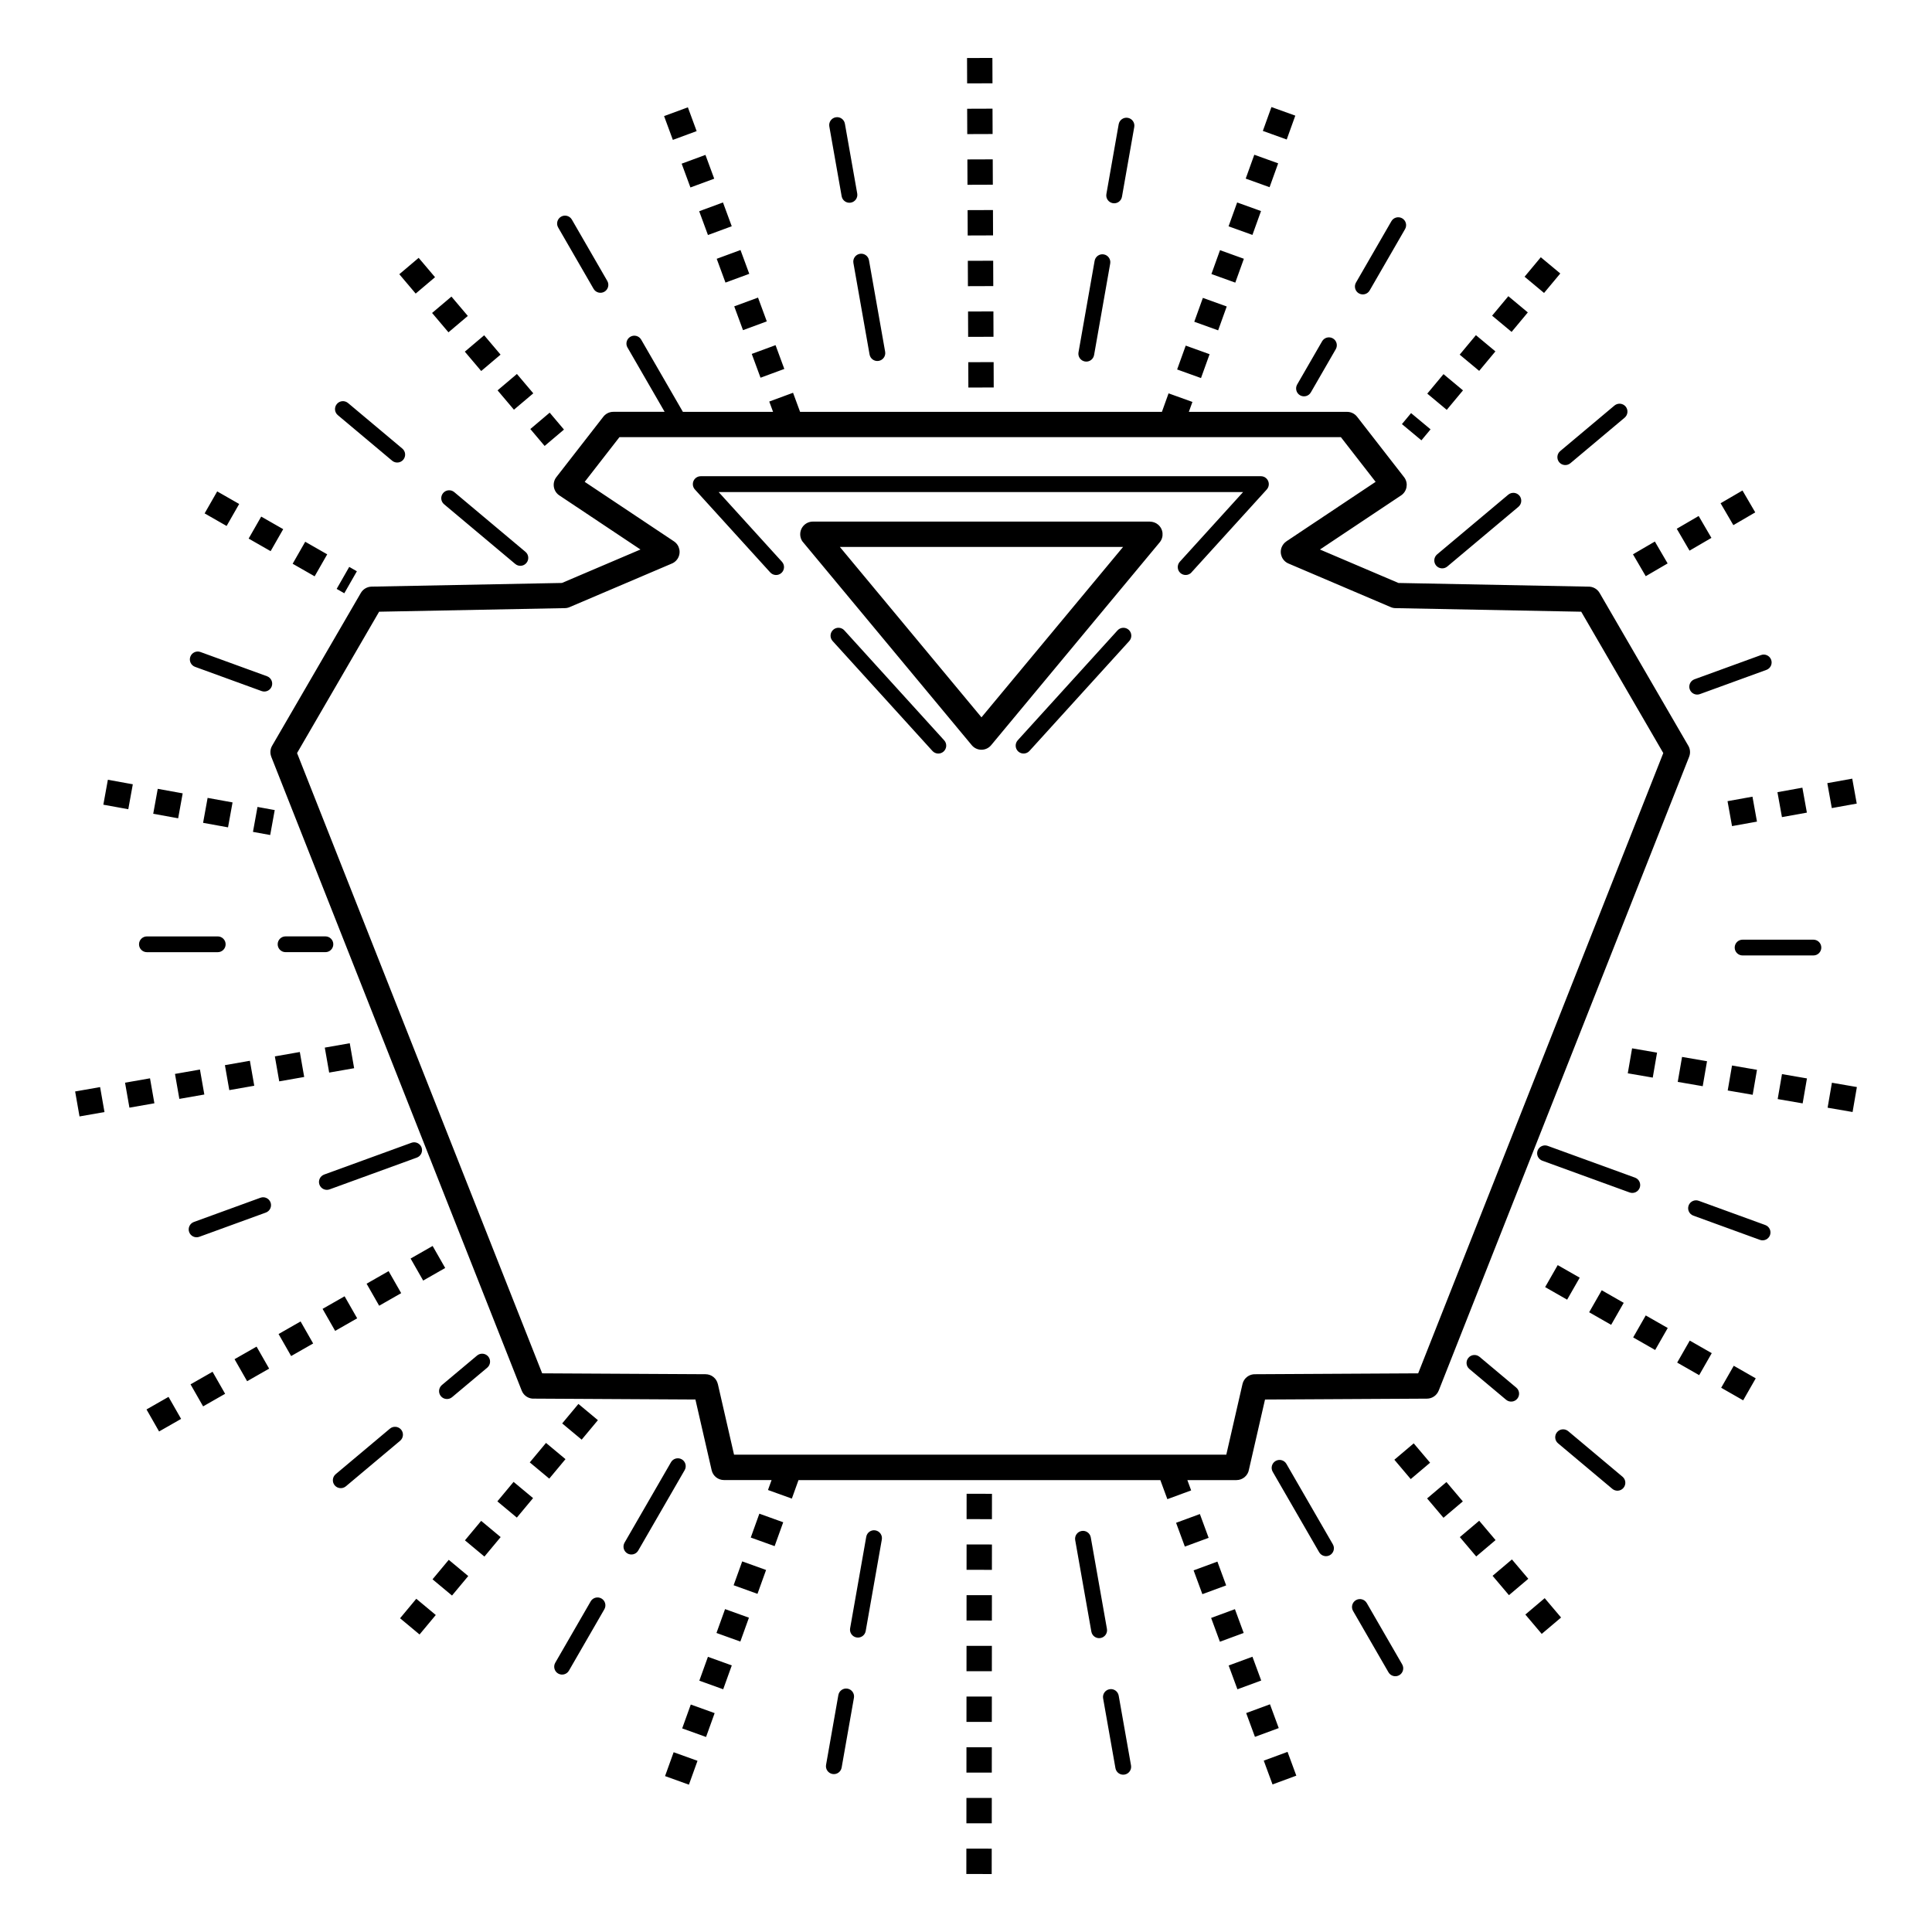 <?xml version="1.0" encoding="UTF-8"?>
<!-- Uploaded to: SVG Repo, www.svgrepo.com, Generator: SVG Repo Mixer Tools -->
<svg fill="#000000" width="800px" height="800px" version="1.1" viewBox="144 144 512 512" xmlns="http://www.w3.org/2000/svg">
 <path d="m403.75 529.5h65.234l4.289-18.715c0.371-1.613 1.848-2.688 3.449-2.602l43.109-0.234 64.957-164.38-21.746-37.457-49.223-0.949c-0.445-0.008-0.875-0.102-1.258-0.27l-27.105-11.555c-1.703-0.723-2.492-2.695-1.773-4.391 0.27-0.621 0.695-1.125 1.227-1.477l-0.008-0.008 23.652-15.77-9.211-11.848h-191.18l-9.211 11.848 23.652 15.77c1.547 1.031 1.957 3.113 0.934 4.66-0.418 0.629-1.023 1.074-1.688 1.309l-26.895 11.461c-0.469 0.203-0.957 0.285-1.438 0.27l-49.047 0.949-21.746 37.457 64.957 164.38 43.301 0.234c1.586 0.008 2.914 1.117 3.25 2.602h0.008l4.289 18.715h65.234zm36.711-352.57c0.203-1.141 1.285-1.906 2.426-1.703 1.141 0.203 1.906 1.285 1.703 2.426l-3.258 18.488c-0.203 1.141-1.285 1.906-2.426 1.703s-1.906-1.285-1.703-2.426zm-6.375 36.191c0.203-1.141 1.285-1.906 2.426-1.703s1.906 1.285 1.703 2.426l-4.273 24.25c-0.203 1.141-1.285 1.906-2.426 1.703s-1.906-1.285-1.703-2.426zm78.645-10.496c0.57-1 1.855-1.344 2.856-0.773 1 0.57 1.344 1.855 0.773 2.856l-9.387 16.266c-0.57 1-1.855 1.344-2.856 0.773-1-0.57-1.344-1.855-0.773-2.856zm-18.363 31.824c0.57-1 1.855-1.344 2.856-0.773 1 0.57 1.344 1.855 0.773 2.856l-6.609 11.453c-0.57 1-1.855 1.344-2.856 0.773-1-0.57-1.344-1.855-0.773-2.856zm77.484 17.02c0.891-0.738 2.207-0.621 2.957 0.262 0.738 0.891 0.621 2.207-0.262 2.957l-14.383 12.074c-0.891 0.738-2.207 0.621-2.957-0.262-0.738-0.891-0.621-2.207 0.262-2.957zm-28.145 23.621c0.891-0.738 2.207-0.621 2.957 0.262 0.738 0.891 0.621 2.207-0.262 2.957l-18.859 15.828c-0.891 0.738-2.207 0.621-2.957-0.262-0.738-0.891-0.621-2.207 0.262-2.957zm66.988 42.504c1.082-0.395 2.285 0.168 2.68 1.25s-0.168 2.285-1.25 2.68l-17.641 6.422c-1.082 0.395-2.285-0.168-2.68-1.25-0.395-1.082 0.168-2.285 1.25-2.68zm13.879 75.43c1.16 0 2.09 0.941 2.09 2.09 0 1.16-0.941 2.09-2.09 2.09h-18.773c-1.16 0-2.09-0.941-2.09-2.09 0-1.16 0.941-2.09 2.09-2.09zm-12.754 75.621c1.082 0.395 1.645 1.594 1.25 2.68-0.395 1.082-1.594 1.645-2.68 1.25l-17.641-6.422c-1.082-0.395-1.645-1.594-1.25-2.68 0.395-1.082 1.594-1.645 2.68-1.25zm-34.527-12.562c1.082 0.395 1.645 1.594 1.25 2.68-0.395 1.082-1.594 1.645-2.68 1.25l-23.133-8.414c-1.082-0.395-1.645-1.594-1.25-2.68 0.395-1.082 1.594-1.645 2.68-1.25zm-3.316 79.258c0.891 0.738 1.008 2.066 0.262 2.957-0.738 0.891-2.066 1.008-2.957 0.262l-14.383-12.066c-0.891-0.738-1.008-2.066-0.262-2.957 0.738-0.891 2.066-1.008 2.957-0.262zm-28.156-23.613c0.891 0.738 1.008 2.066 0.262 2.957-0.738 0.891-2.066 1.008-2.957 0.262l-9.723-8.152c-0.891-0.738-1.008-2.066-0.262-2.957 0.738-0.891 2.066-1.008 2.957-0.262zm-30.23 73.348c0.578 1 0.234 2.285-0.766 2.863s-2.285 0.234-2.863-0.766l-9.387-16.258c-0.578-1-0.234-2.285 0.766-2.863s2.285-0.234 2.863 0.766zm-18.371-31.816c0.578 1 0.234 2.285-0.766 2.863s-2.285 0.234-2.863-0.766l-12.309-21.32c-0.578-1-0.234-2.285 0.766-2.863s2.285-0.234 2.863 0.766zm-53.488 58.594c0.203 1.141-0.562 2.227-1.703 2.426-1.141 0.203-2.227-0.562-2.426-1.703l-3.266-18.488c-0.203-1.141 0.562-2.227 1.703-2.426 1.141-0.203 2.227 0.562 2.426 1.703zm-6.383-36.184c0.203 1.141-0.562 2.227-1.703 2.426-1.141 0.203-2.227-0.562-2.426-1.703l-4.281-24.242c-0.203-1.141 0.562-2.227 1.703-2.426 1.141-0.203 2.227 0.562 2.426 1.703zm-70.305 36.754c-0.203 1.141-1.285 1.906-2.426 1.703-1.141-0.203-1.906-1.285-1.703-2.426l3.258-18.488c0.203-1.141 1.285-1.906 2.426-1.703 1.141 0.203 1.906 1.285 1.703 2.426zm6.375-36.184c-0.203 1.141-1.285 1.906-2.426 1.703-1.141-0.203-1.906-1.285-1.703-2.426l4.273-24.25c0.203-1.141 1.285-1.906 2.426-1.703s1.906 1.285 1.703 2.426zm-78.645 10.496c-0.57 1-1.855 1.344-2.856 0.773-1-0.57-1.344-1.855-0.773-2.856l9.387-16.266c0.57-1 1.855-1.344 2.856-0.773 1 0.57 1.344 1.855 0.773 2.856zm18.363-31.824c-0.57 1-1.855 1.344-2.856 0.773-1-0.57-1.344-1.855-0.773-2.856l12.309-21.32c0.57-1 1.855-1.344 2.856-0.773s1.344 1.855 0.773 2.856zm-77.484-17.02c-0.891 0.738-2.207 0.621-2.957-0.262-0.738-0.891-0.621-2.207 0.262-2.957l14.383-12.074c0.891-0.738 2.207-0.621 2.957 0.262 0.738 0.891 0.621 2.207-0.262 2.957zm28.145-23.621c-0.891 0.738-2.207 0.621-2.957-0.262-0.738-0.891-0.621-2.207 0.262-2.957l9.328-7.824c0.891-0.738 2.207-0.621 2.957 0.262 0.738 0.891 0.621 2.207-0.262 2.957zm-66.988-42.504c-1.082 0.395-2.285-0.168-2.68-1.25-0.395-1.082 0.168-2.285 1.25-2.68l17.641-6.422c1.082-0.395 2.285 0.168 2.68 1.25 0.395 1.082-0.168 2.285-1.25 2.68zm34.527-12.57c-1.082 0.395-2.285-0.168-2.68-1.25-0.395-1.082 0.168-2.285 1.25-2.68l23.133-8.422c1.082-0.395 2.285 0.168 2.68 1.25s-0.168 2.285-1.25 2.68zm-48.406-62.859c-1.16 0-2.09-0.941-2.09-2.09 0-1.16 0.941-2.09 2.09-2.09h18.773c1.16 0 2.09 0.941 2.09 2.09 0 1.16-0.941 2.09-2.09 2.09zm36.746-0.008c-1.16 0-2.09-0.941-2.09-2.09 0-1.16 0.941-2.09 2.09-2.09h10.562c1.16 0 2.09 0.941 2.09 2.09 0 1.16-0.941 2.09-2.09 2.09zm-23.988-75.613c-1.082-0.395-1.645-1.594-1.25-2.68 0.395-1.082 1.594-1.645 2.68-1.25l17.641 6.422c1.082 0.395 1.645 1.594 1.25 2.68-0.395 1.082-1.594 1.645-2.68 1.25zm37.844-66.695c-0.891-0.738-1.008-2.066-0.262-2.957 0.738-0.891 2.066-1.008 2.957-0.262l14.383 12.066c0.891 0.738 1.008 2.066 0.262 2.957-0.738 0.891-2.066 1.008-2.957 0.262zm28.156 23.613c-0.891-0.738-1.008-2.066-0.262-2.957 0.738-0.891 2.066-1.008 2.957-0.262l18.859 15.82c0.891 0.738 1.008 2.066 0.262 2.957-0.738 0.891-2.066 1.008-2.957 0.262zm30.23-73.348c-0.578-1-0.234-2.285 0.766-2.863s2.285-0.234 2.863 0.766l9.387 16.258c0.578 1 0.234 2.285-0.766 2.863s-2.285 0.234-2.863-0.766zm18.371 31.816c-0.578-1-0.234-2.285 0.766-2.863s2.285-0.234 2.863 0.766l11.051 19.137h23.898l-1.008-2.731 6.305-2.324 1.863 5.055h95.891l1.762-4.902 6.324 2.277-0.949 2.629h41.934c1 0 1.988 0.445 2.652 1.293l12.367 15.902c0.074 0.094 0.152 0.191 0.219 0.293 1.031 1.547 0.613 3.629-0.934 4.66l-21.496 14.332 20.809 8.867 50.281 0.973c1.199-0.043 2.375 0.562 3.023 1.672l23.402 40.312c0.586 0.883 0.746 2.031 0.328 3.098l-66.375 167.99h-0.008c-0.488 1.234-1.688 2.109-3.098 2.117l-42.918 0.234-4.25 18.523c-0.25 1.605-1.645 2.828-3.316 2.828h-13.016l1.008 2.731-6.305 2.324-1.863-5.055h-95.891l-1.762 4.902-6.324-2.277 0.949-2.629h-12.613v-0.008c-1.527 0-2.914-1.051-3.266-2.602l-4.301-18.742-42.641-0.234c-1.438 0.117-2.84-0.707-3.391-2.117l-66.375-167.99h0.008c-0.359-0.914-0.32-1.988 0.219-2.914l23.512-40.496c0.57-0.984 1.629-1.645 2.848-1.672l50.449-0.973 20.809-8.867-21.496-14.332c-0.066-0.043-0.133-0.094-0.203-0.145-1.461-1.133-1.73-3.25-0.586-4.711l12.367-15.902c0.613-0.84 1.605-1.395 2.719-1.395h13.602l-9.84-17.039zm53.488-58.594c-0.203-1.141 0.562-2.227 1.703-2.426 1.141-0.203 2.227 0.562 2.426 1.703l3.266 18.488c0.203 1.141-0.562 2.227-1.703 2.426-1.141 0.203-2.227-0.562-2.426-1.703zm6.383 36.184c-0.203-1.141 0.562-2.227 1.703-2.426 1.141-0.203 2.227 0.562 2.426 1.703l4.281 24.242c0.203 1.141-0.562 2.227-1.703 2.426-1.141 0.203-2.227-0.562-2.426-1.703zm114.83-32.723-6.324-2.277 2.277-6.324 6.324 2.277zm-22.715 63.219-6.324-2.277 2.277-6.324 6.324 2.277zm4.543-12.645-6.324-2.277 2.277-6.324 6.324 2.277zm4.543-12.645-6.324-2.277 2.277-6.324 6.324 2.277zm4.543-12.645-6.324-2.277 2.277-6.324 6.324 2.277zm4.543-12.645-6.324-2.277 2.277-6.324 6.324 2.277zm72.742 28.027-5.164-4.301 4.301-5.164 5.164 4.301zm-32.504 39.055 2.426-2.914-5.164-4.301-2.426 2.914zm6.719-8.078-5.164-4.301 4.301-5.164 5.164 4.301zm8.59-10.328-5.164-4.301 4.301-5.164 5.164 4.301zm8.59-10.328-5.164-4.301 4.301-5.164 5.164 4.301zm58.77 51.211-3.383-5.801 5.801-3.383 3.383 5.801zm-23.219 13.527-3.383-5.801 5.801-3.383 3.383 5.801zm11.605-6.769-3.383-5.801 5.801-3.383 3.383 5.801zm37.703 68.223-1.191-6.609 6.609-1.191 1.191 6.609zm-26.441 4.777-1.191-6.609 6.609-1.191 1.191 6.609zm13.227-2.383-1.191-6.609 6.609-1.191 1.191 6.609zm12.102 77.008 1.141-6.617 6.617 1.141-1.141 6.617zm-52.957-9.117 1.141-6.617 6.617 1.141-1.141 6.617zm13.242 2.277 1.141-6.617 6.617 1.141-1.141 6.617zm13.242 2.277 1.141-6.617 6.617 1.141-1.141 6.617zm13.242 2.277 1.141-6.617 6.617 1.141-1.141 6.617zm-14.973 76.504 3.332-5.828 5.828 3.332-3.332 5.828zm-46.652-26.676 3.332-5.828 5.828 3.332-3.332 5.828zm11.664 6.668 3.332-5.828 5.828 3.332-3.332 5.828zm11.664 6.668 3.332-5.828 5.828 3.332-3.332 5.828zm11.664 6.668 3.332-5.828 5.828 3.332-3.332 5.828zm-40.238 66.773 5.129-4.34 4.34 5.129-5.129 4.34zm-34.711-41.027 5.129-4.34 4.34 5.129-5.129 4.34zm8.676 10.254 5.129-4.34 4.34 5.129-5.129 4.34zm8.676 10.254 5.129-4.34 4.34 5.129-5.129 4.34zm8.676 10.254 5.129-4.34 4.34 5.129-5.129 4.34zm-60.641 48.98 6.305-2.324 2.324 6.305-6.305 2.324zm-23.234-63.027 6.305-2.324 2.324 6.305-6.305 2.324zm4.644 12.605 6.305-2.324 2.324 6.305-6.305 2.324zm4.644 12.605 6.305-2.324 2.324 6.305-6.305 2.324zm4.644 12.605 6.305-2.324 2.324 6.305-6.305 2.324zm4.644 12.605 6.305-2.324 2.324 6.305-6.305 2.324zm-74.152 35.93 6.719 0.008-0.008 6.719-6.719-0.008zm0.066-94.043 6.719 0.008-0.008 6.719-6.719-0.008zm-0.008 13.434 6.719 0.008-0.008 6.719-6.719-0.008zm-0.008 13.434 6.719 0.008-0.008 6.719-6.719-0.008zm-0.008 13.434 6.719 0.008-0.008 6.719-6.719-0.008zm-0.008 13.434 6.719 0.008-0.008 6.719-6.719-0.008zm-0.008 13.434 6.719 0.008-0.008 6.719-6.719-0.008zm-0.008 13.434 6.719 0.008-0.008 6.719-6.719-0.008zm-77.594-12.109 6.324 2.277-2.277 6.324-6.324-2.277zm22.715-63.219 6.324 2.277-2.277 6.324-6.324-2.277zm-4.543 12.645 6.324 2.277-2.277 6.324-6.324-2.277zm-4.543 12.645 6.324 2.277-2.277 6.324-6.324-2.277zm-4.543 12.645 6.324 2.277-2.277 6.324-6.324-2.277zm-4.543 12.645 6.324 2.277-2.277 6.324-6.324-2.277zm-72.742-28.027 5.164 4.301-4.301 5.164-5.164-4.301zm42.965-51.633 5.164 4.301-4.301 5.164-5.164-4.301zm-8.59 10.328 5.164 4.301-4.301 5.164-5.164-4.301zm-8.59 10.328 5.164 4.301-4.301 5.164-5.164-4.301zm-8.59 10.328 5.164 4.301-4.301 5.164-5.164-4.301zm-8.59 10.328 5.164 4.301-4.301 5.164-5.164-4.301zm-74.262-43.184 3.332 5.836-5.836 3.332-3.332-5.836zm69.988-39.992 3.332 5.836-5.836 3.332-3.332-5.836zm-11.664 6.668 3.332 5.836-5.836 3.332-3.332-5.836zm-11.664 6.668 3.332 5.836-5.836 3.332-3.332-5.836zm-11.664 6.668 3.332 5.836-5.836 3.332-3.332-5.836zm-11.664 6.668 3.332 5.836-5.836 3.332-3.332-5.836zm-11.664 6.668 3.332 5.836-5.836 3.332-3.332-5.836zm-29.801-75.445 1.16 6.617-6.617 1.16-1.16-6.617zm66.16-11.621 1.16 6.617-6.617 1.16-1.16-6.617zm-13.234 2.324 1.16 6.617-6.617 1.16-1.16-6.617zm-13.234 2.324 1.16 6.617-6.617 1.16-1.16-6.617zm-13.234 2.324 1.16 6.617-6.617 1.16-1.16-6.617zm-13.234 2.324 1.16 6.617-6.617 1.16-1.16-6.617zm-4.559-77.922-1.199 6.609-6.609-1.199 1.199-6.609zm37.609 6.836-4.566-0.832-1.199 6.609 4.566 0.832zm-11.176-2.031-1.199 6.609-6.609-1.199 1.199-6.609zm-13.215-2.402-1.199 6.609-6.609-1.199 1.199-6.609zm14.973-76.688-3.332 5.828-5.828-3.332 3.332-5.828zm31.188 17.836-2.023-1.16-3.332 5.828 2.023 1.16zm-7.859-4.492-3.332 5.828-5.828-3.332 3.332-5.828zm-11.664-6.668-3.332 5.828-5.828-3.332 3.332-5.828zm40.238-66.773-5.129 4.34-4.34-5.129 5.129-4.34zm34.168 40.379-3.785-4.484-5.129 4.34 3.785 4.484zm-8.129-9.605-5.129 4.34-4.34-5.129 5.129-4.34zm-8.676-10.254-5.129 4.34-4.34-5.129 5.129-4.34zm-8.676-10.254-5.129 4.34-4.34-5.129 5.129-4.34zm60.641-48.98-6.305 2.324-2.324-6.305 6.305-2.324zm23.234 63.027-6.305 2.324-2.324-6.305 6.305-2.324zm-4.644-12.605-6.305 2.324-2.324-6.305 6.305-2.324zm-4.644-12.605-6.305 2.324-2.324-6.305 6.305-2.324zm-4.644-12.605-6.305 2.324-2.324-6.305 6.305-2.324zm-4.644-12.605-6.305 2.324-2.324-6.305 6.305-2.324zm73.742-25.281-6.719 0.023-0.023-6.719 6.719-0.023zm0.328 80.609-6.719 0.023-0.023-6.719 6.719-0.023zm-0.059-13.434-6.719 0.023-0.023-6.719 6.719-0.023zm-0.059-13.434-6.719 0.023-0.023-6.719 6.719-0.023zm-0.059-13.434-6.719 0.023-0.023-6.719 6.719-0.023zm-0.059-13.434-6.719 0.023-0.023-6.719 6.719-0.023zm-0.059-13.434-6.719 0.023-0.023-6.719 6.719-0.023zm52.715 116.18c-0.781 0.855-2.109 0.914-2.965 0.145-0.855-0.781-0.914-2.109-0.145-2.965l16.777-18.473h-138.98l16.777 18.473c0.781 0.855 0.715 2.184-0.145 2.965-0.855 0.781-2.184 0.715-2.965-0.145l-19.883-21.891c-0.387-0.379-0.629-0.914-0.629-1.504 0-1.16 0.941-2.098 2.098-2.098h148.45c0.504 0 1.008 0.176 1.41 0.547 0.855 0.781 0.914 2.109 0.145 2.965l-19.969 21.984zm-19.605 15.359c0.781-0.855 2.109-0.914 2.965-0.145 0.855 0.781 0.914 2.109 0.145 2.965l-26.457 29.137c-0.781 0.855-2.109 0.914-2.965 0.145-0.855-0.781-0.914-2.109-0.145-2.965zm-75.512 2.82c-0.781-0.855-0.715-2.184 0.145-2.965 0.855-0.781 2.184-0.715 2.965 0.145l26.457 29.137c0.781 0.855 0.715 2.184-0.145 2.965-0.855 0.781-2.184 0.715-2.965-0.145zm39.449 20.227 37.527-45.156h-75.051l37.527 45.156zm24.906-19.504-22.293 26.828c-0.145 0.176-0.293 0.336-0.48 0.488-1.418 1.184-3.527 0.992-4.711-0.438l-44.469-53.512c-0.605-0.605-0.984-1.445-0.984-2.375 0-1.855 1.504-3.359 3.359-3.359h89.324v0.016c0.754 0 1.512 0.25 2.141 0.773 1.418 1.184 1.613 3.293 0.438 4.711l-22.336 26.879z"/>
</svg>